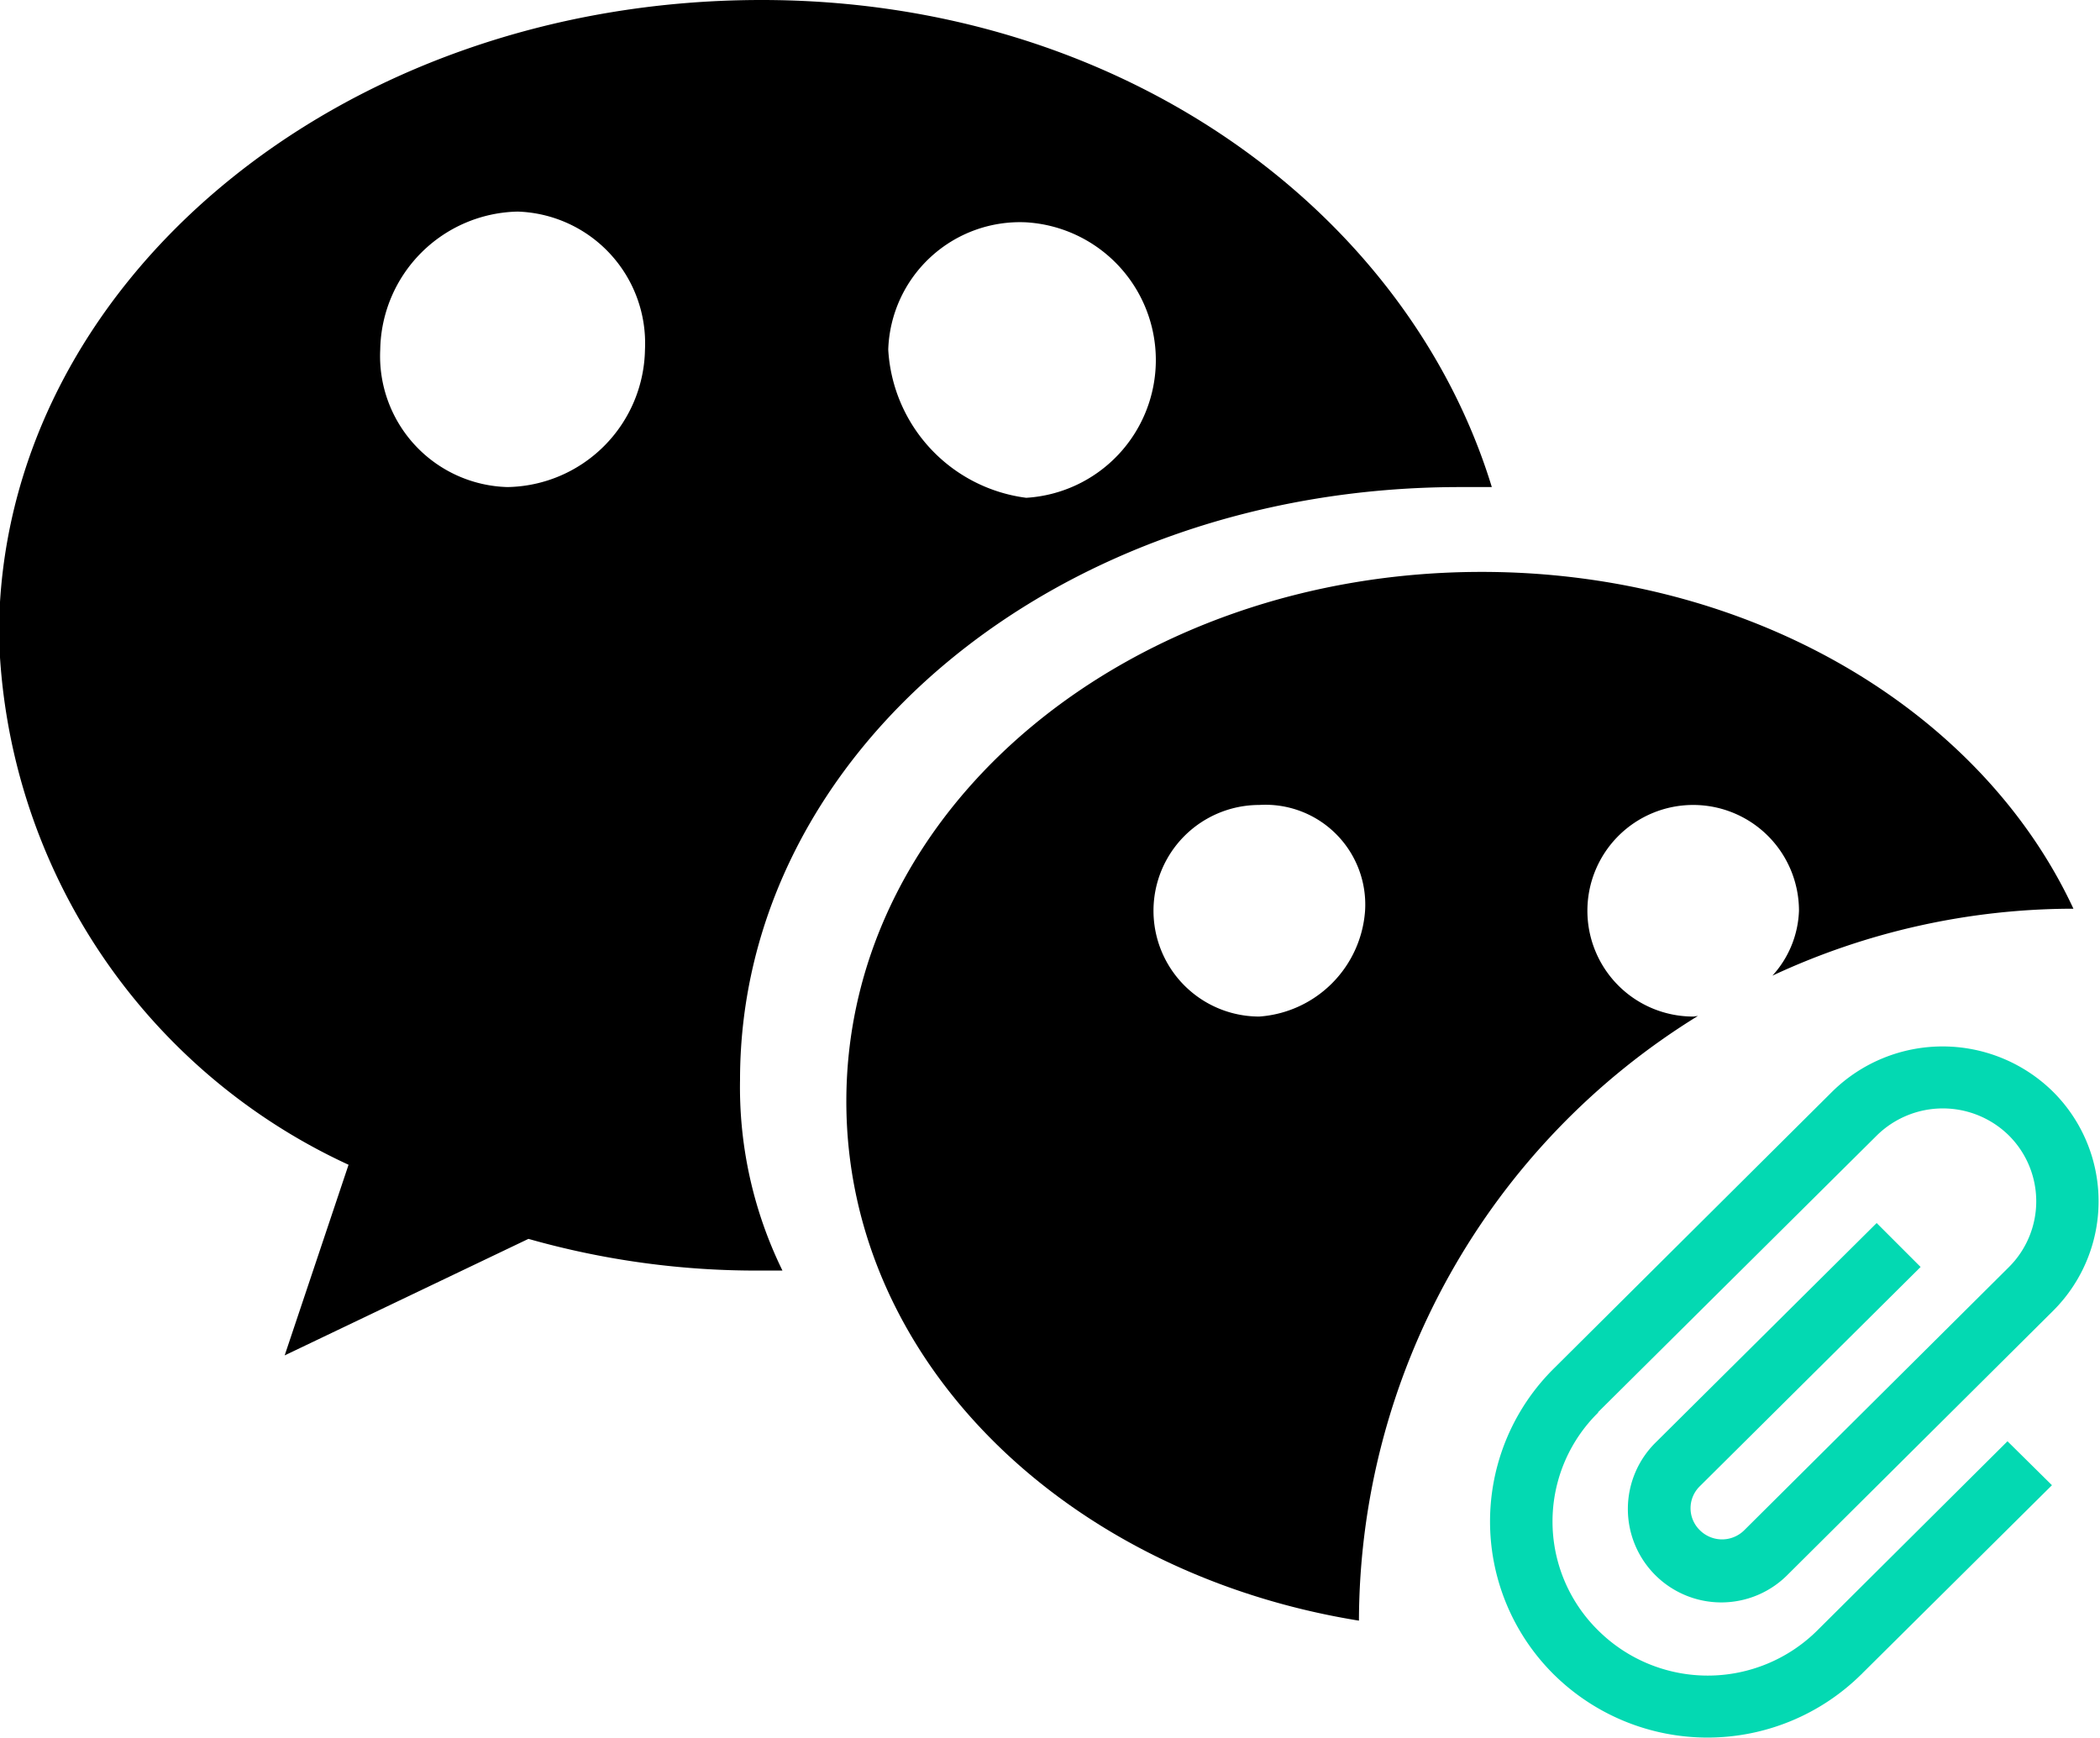 <svg id="wxf" xmlns="http://www.w3.org/2000/svg" width="41.09" height="34" viewBox="0 0 41.09 34">
  <defs>
    <style>
      .cls-1, .cls-2 {
        fill-rule: evenodd;
      }

      .cls-2 {
        fill: #03d9b2;
      }
    </style>
  </defs>
  <path id="wxf-2" data-name="wxf" class="cls-1" d="M1072.44,1732.28a13.946,13.946,0,0,0-5.88,1.31,1.983,1.983,0,0,0,.52-1.27,2.07,2.07,0,1,0-2.07,2.07c0.03,0,.06-0.01.09-0.01a13.941,13.941,0,0,0-6.63,11.83c-5.7-.92-10.03-5.06-10.03-10.16,0-5.8,5.59-10.36,12.43-10.36,5.26,0,9.77,2.7,11.58,6.59h-0.01Zm-15.92-2.03a2.07,2.07,0,1,0,0,4.14,2.234,2.234,0,0,0,2.07-2.07A1.953,1.953,0,0,0,1056.52,1730.25Zm-10.16,5.38a8.15,8.15,0,0,0,.83,3.73h-0.41a16.316,16.316,0,0,1-4.56-.62l-4.77,2.28,1.25-3.73a11.765,11.765,0,0,1-6.84-10.36c0-6.84,6.63-12.43,14.92-12.43,7.04,0,12.64,4.14,14.29,9.53h-0.62C1052.58,1724.03,1046.36,1729.21,1046.36,1735.63Zm-4.35-16.99a2.746,2.746,0,0,0-2.69,2.7,2.563,2.563,0,0,0,2.49,2.69,2.737,2.737,0,0,0,2.69-2.69A2.578,2.578,0,0,0,1042.01,1718.64Zm9.95,0.21a2.578,2.578,0,0,0-2.7,2.49,3.1,3.1,0,0,0,2.7,2.9A2.7,2.7,0,0,0,1051.96,1718.85Z" transform="translate(-1031.88 -1714.5)"/>
  <path id="hu" class="cls-2" d="M1069.46,1739.29l-0.86-.86-4.32,4.29a1.828,1.828,0,1,0,2.59,2.58l5.18-5.15a3.024,3.024,0,0,0,0-4.29,3.078,3.078,0,0,0-4.32,0l-5.44,5.41-0.01.01a4.213,4.213,0,0,0,0,5.98,4.279,4.279,0,0,0,6.02,0,0.01,0.01,0,0,0,.01-0.01h0l3.72-3.69-0.87-.86-3.71,3.69-0.01.01a3.042,3.042,0,0,1-4.29,0,2.988,2.988,0,0,1,0-4.26,0.02,0.02,0,0,1,.01-0.02h0l5.44-5.4a1.841,1.841,0,0,1,2.59,0,1.817,1.817,0,0,1,0,2.57l-5.18,5.15a0.616,0.616,0,0,1-.87,0,0.6,0.6,0,0,1,0-.86l4.32-4.29h0Z" transform="translate(-1031.88 -1714.5)"/>
</svg>
